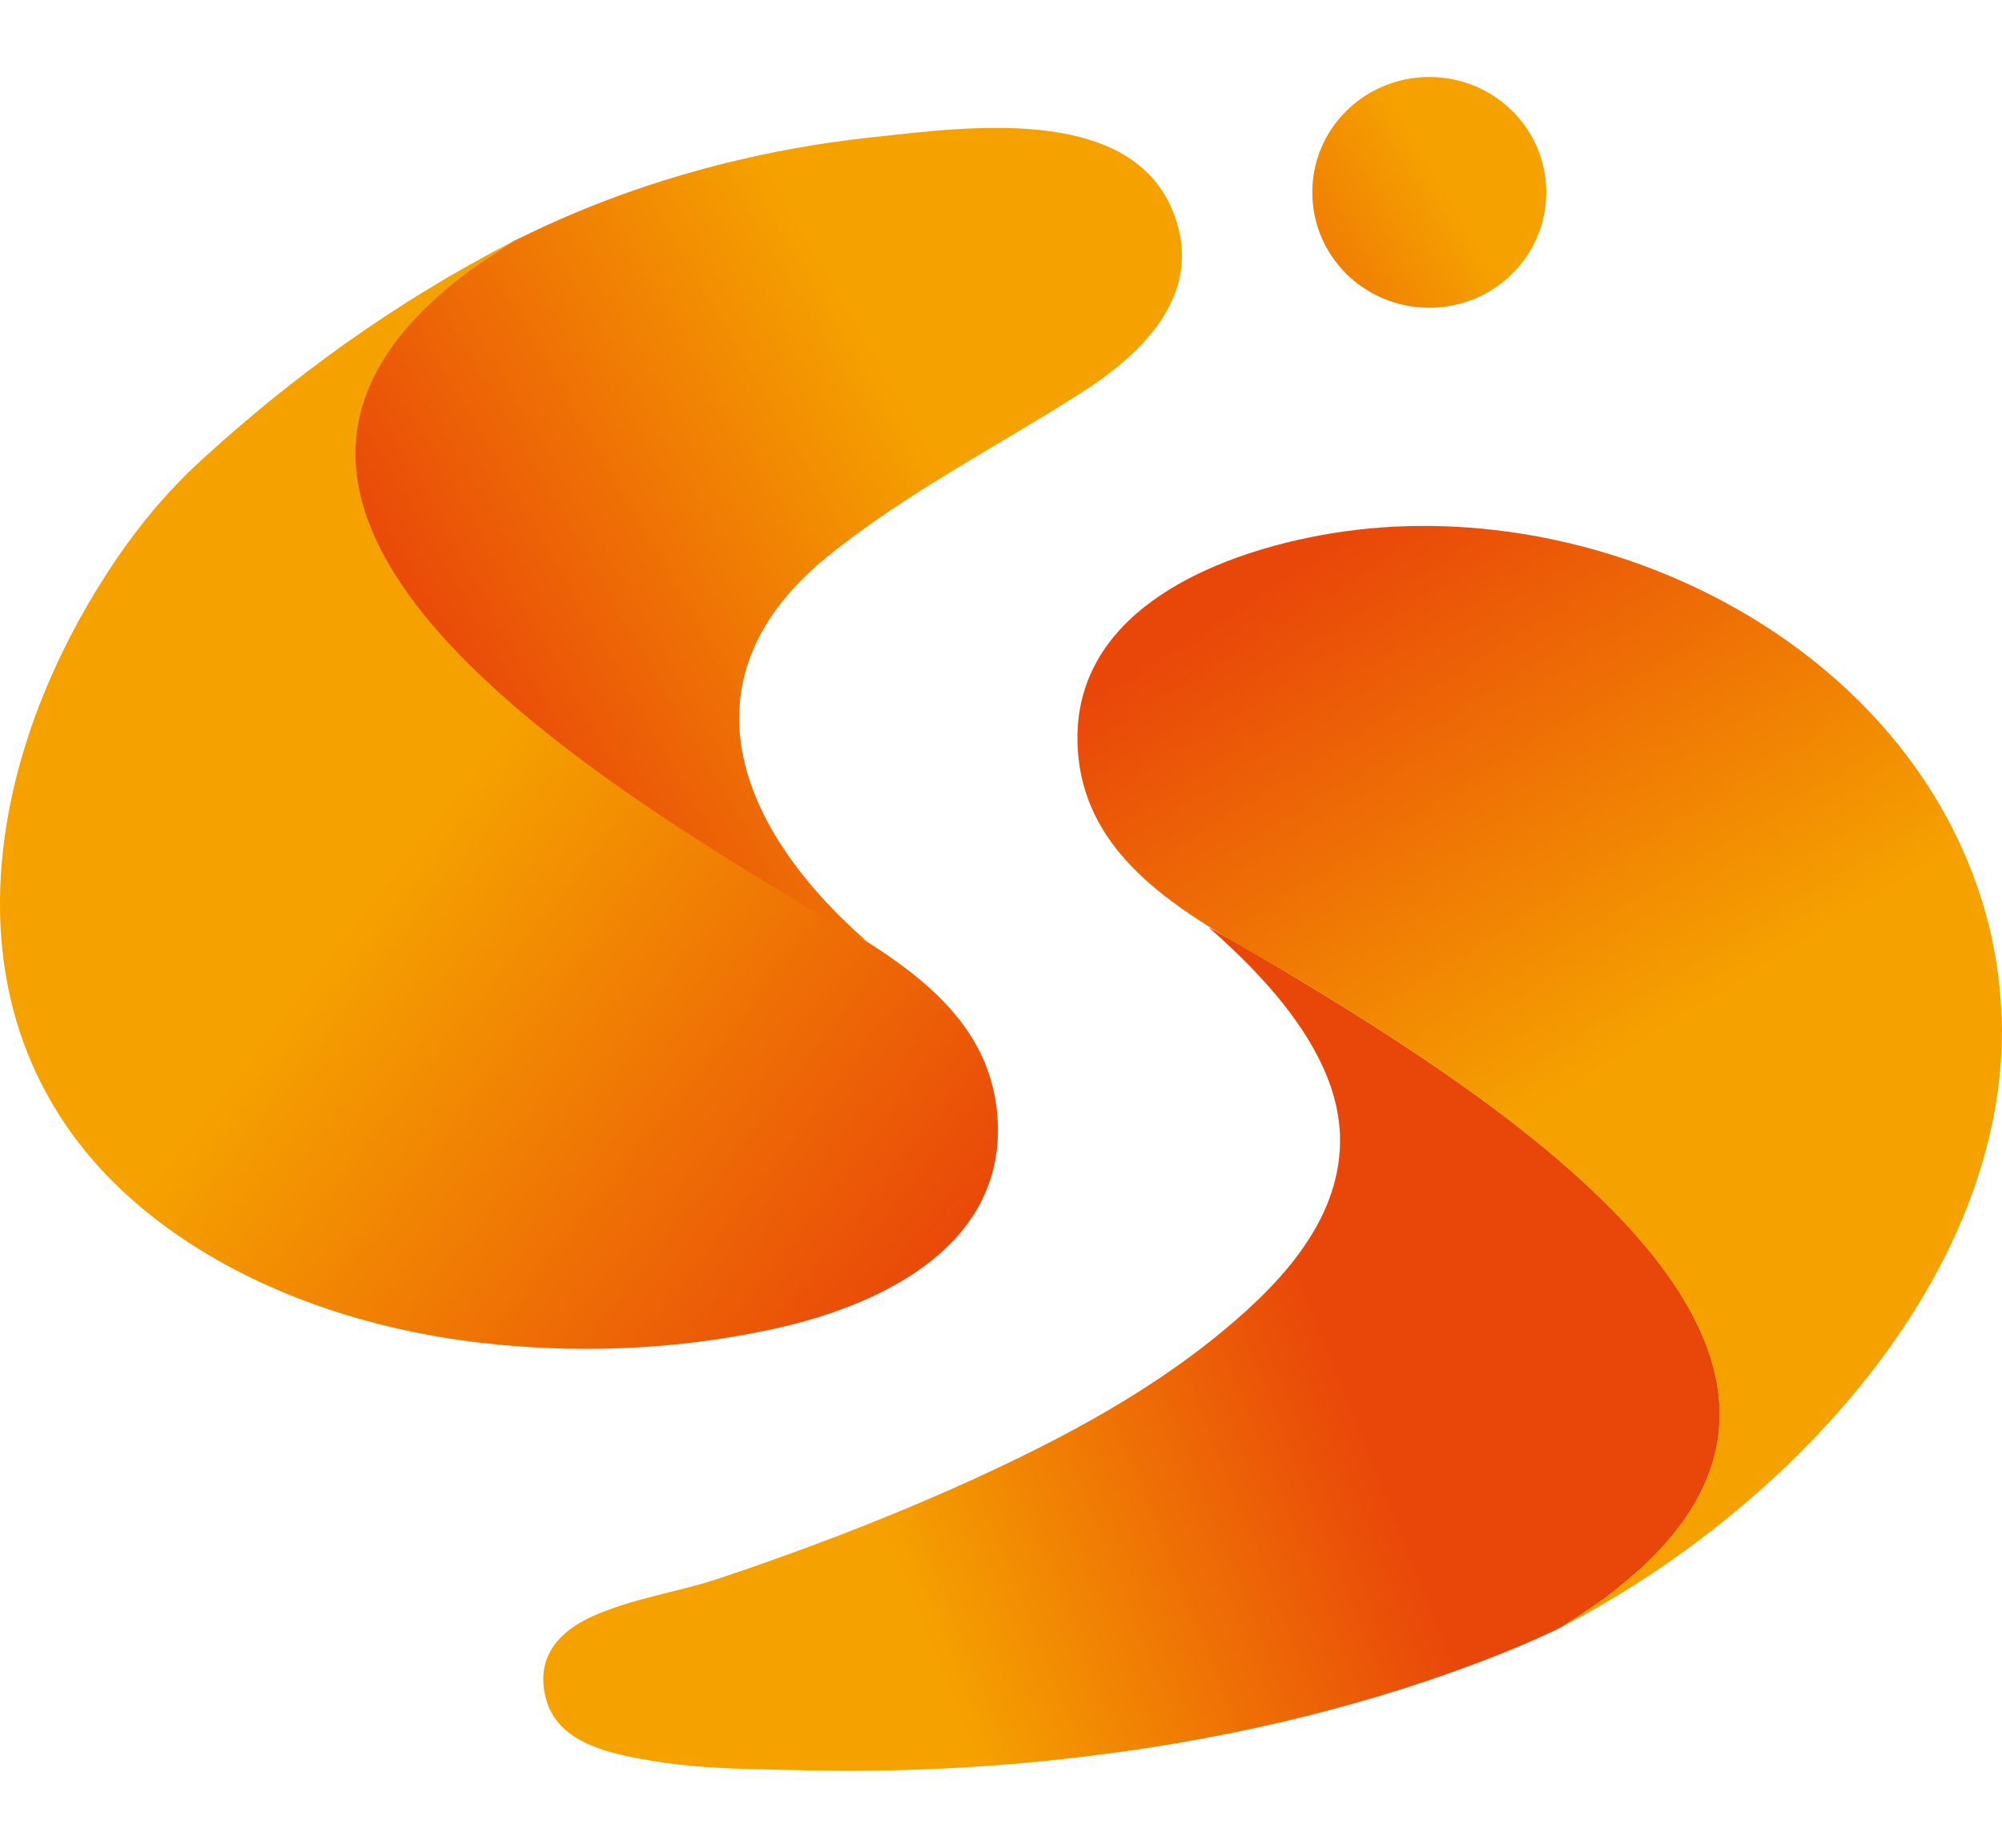 <svg width="26" height="24" viewBox="0 0 26 24" fill="none" xmlns="http://www.w3.org/2000/svg">
<path d="M21.011 20.628C20.915 20.704 20.814 20.78 20.706 20.852C20.564 20.951 20.421 21.042 20.275 21.137L20.178 21.183C19.851 21.339 19.515 21.476 19.172 21.605C17.514 22.229 15.759 22.621 13.997 22.826C12.828 22.963 11.652 23.02 10.476 22.994C9.824 22.978 9.169 22.982 8.525 22.88C7.942 22.784 7.187 22.655 7.071 21.978C6.986 21.503 7.264 21.194 7.673 21.004C8.209 20.757 8.795 20.685 9.35 20.498C10.36 20.16 11.355 19.783 12.331 19.353C13.58 18.798 14.834 18.159 15.886 17.284C16.673 16.634 17.44 15.797 17.402 14.736C17.371 13.918 16.82 13.024 15.694 12.043C15.747 12.069 16.191 12.316 16.893 12.739C20.24 14.762 24.551 17.828 21.007 20.628H21.011Z" fill="url(#paint0_linear_547_2768)"/>
<path d="M25.997 13.214C26.098 16.58 23.175 19.642 20.271 21.137C20.425 21.042 20.568 20.951 20.703 20.852C20.811 20.78 20.915 20.704 21.008 20.628C24.548 17.828 20.236 14.762 16.893 12.739C15.655 11.993 14.028 11.293 13.993 9.631C13.962 8.01 15.613 7.272 16.974 6.987C20.364 6.272 24.378 8.067 25.623 11.361C25.859 11.982 25.974 12.602 25.994 13.214H25.997Z" fill="url(#paint1_linear_547_2768)"/>
<path d="M0.037 11.065C0.172 9.806 0.678 8.539 1.406 7.421C1.753 6.888 2.158 6.39 2.629 5.964C3.77 4.922 5.097 3.94 6.682 3.126C6.527 3.221 6.385 3.313 6.25 3.412C6.142 3.484 6.038 3.56 5.945 3.636C2.405 6.436 6.716 9.501 10.06 11.525C11.298 12.271 12.925 12.971 12.96 14.633C12.991 16.253 11.34 16.991 9.979 17.276C8.752 17.535 7.484 17.585 6.234 17.44C4.68 17.258 3.072 16.713 1.846 15.694C0.338 14.439 -0.148 12.761 0.037 11.065Z" fill="url(#paint2_linear_547_2768)"/>
<path d="M5.941 3.636C6.037 3.56 6.138 3.484 6.246 3.412C6.388 3.313 6.531 3.221 6.678 3.126L6.774 3.081C8.205 2.377 9.77 1.947 11.355 1.78C12.524 1.654 14.629 1.354 15.215 2.704C15.682 3.781 14.857 4.583 14.039 5.104C12.944 5.804 11.764 6.405 10.754 7.223C8.81 8.794 9.558 10.742 11.255 12.225C11.201 12.198 10.758 11.951 10.056 11.529C6.712 9.502 2.401 6.436 5.941 3.636Z" fill="url(#paint3_linear_547_2768)"/>
<path d="M20.082 2.499C20.082 3.324 19.403 3.997 18.563 3.997C17.722 3.997 17.043 3.328 17.043 2.499C17.043 1.669 17.722 1 18.563 1C19.403 1 20.082 1.669 20.082 2.499Z" fill="url(#paint4_linear_547_2768)"/>
<defs>
<linearGradient id="paint0_linear_547_2768" x1="17.074" y1="16.965" x2="5.948" y2="21.413" gradientUnits="userSpaceOnUse">
<stop stop-color="#E94709"/>
<stop offset="0.53" stop-color="#F5A200"/>
</linearGradient>
<linearGradient id="paint1_linear_547_2768" x1="17.201" y1="7.151" x2="24.881" y2="19.483" gradientUnits="userSpaceOnUse">
<stop stop-color="#E94709"/>
<stop offset="0.53" stop-color="#F5A200"/>
</linearGradient>
<linearGradient id="paint2_linear_547_2768" x1="12.817" y1="15.877" x2="-0.57" y2="5.487" gradientUnits="userSpaceOnUse">
<stop stop-color="#E94709"/>
<stop offset="0.53" stop-color="#F5A200"/>
</linearGradient>
<linearGradient id="paint3_linear_547_2768" x1="5.964" y1="9.365" x2="17.634" y2="2.605" gradientUnits="userSpaceOnUse">
<stop stop-color="#E94709"/>
<stop offset="0.53" stop-color="#F5A200"/>
</linearGradient>
<linearGradient id="paint4_linear_547_2768" x1="14.838" y1="4.636" x2="22.213" y2="0.285" gradientUnits="userSpaceOnUse">
<stop stop-color="#E94709"/>
<stop offset="0.53" stop-color="#F5A200"/>
</linearGradient>
</defs>
</svg>
